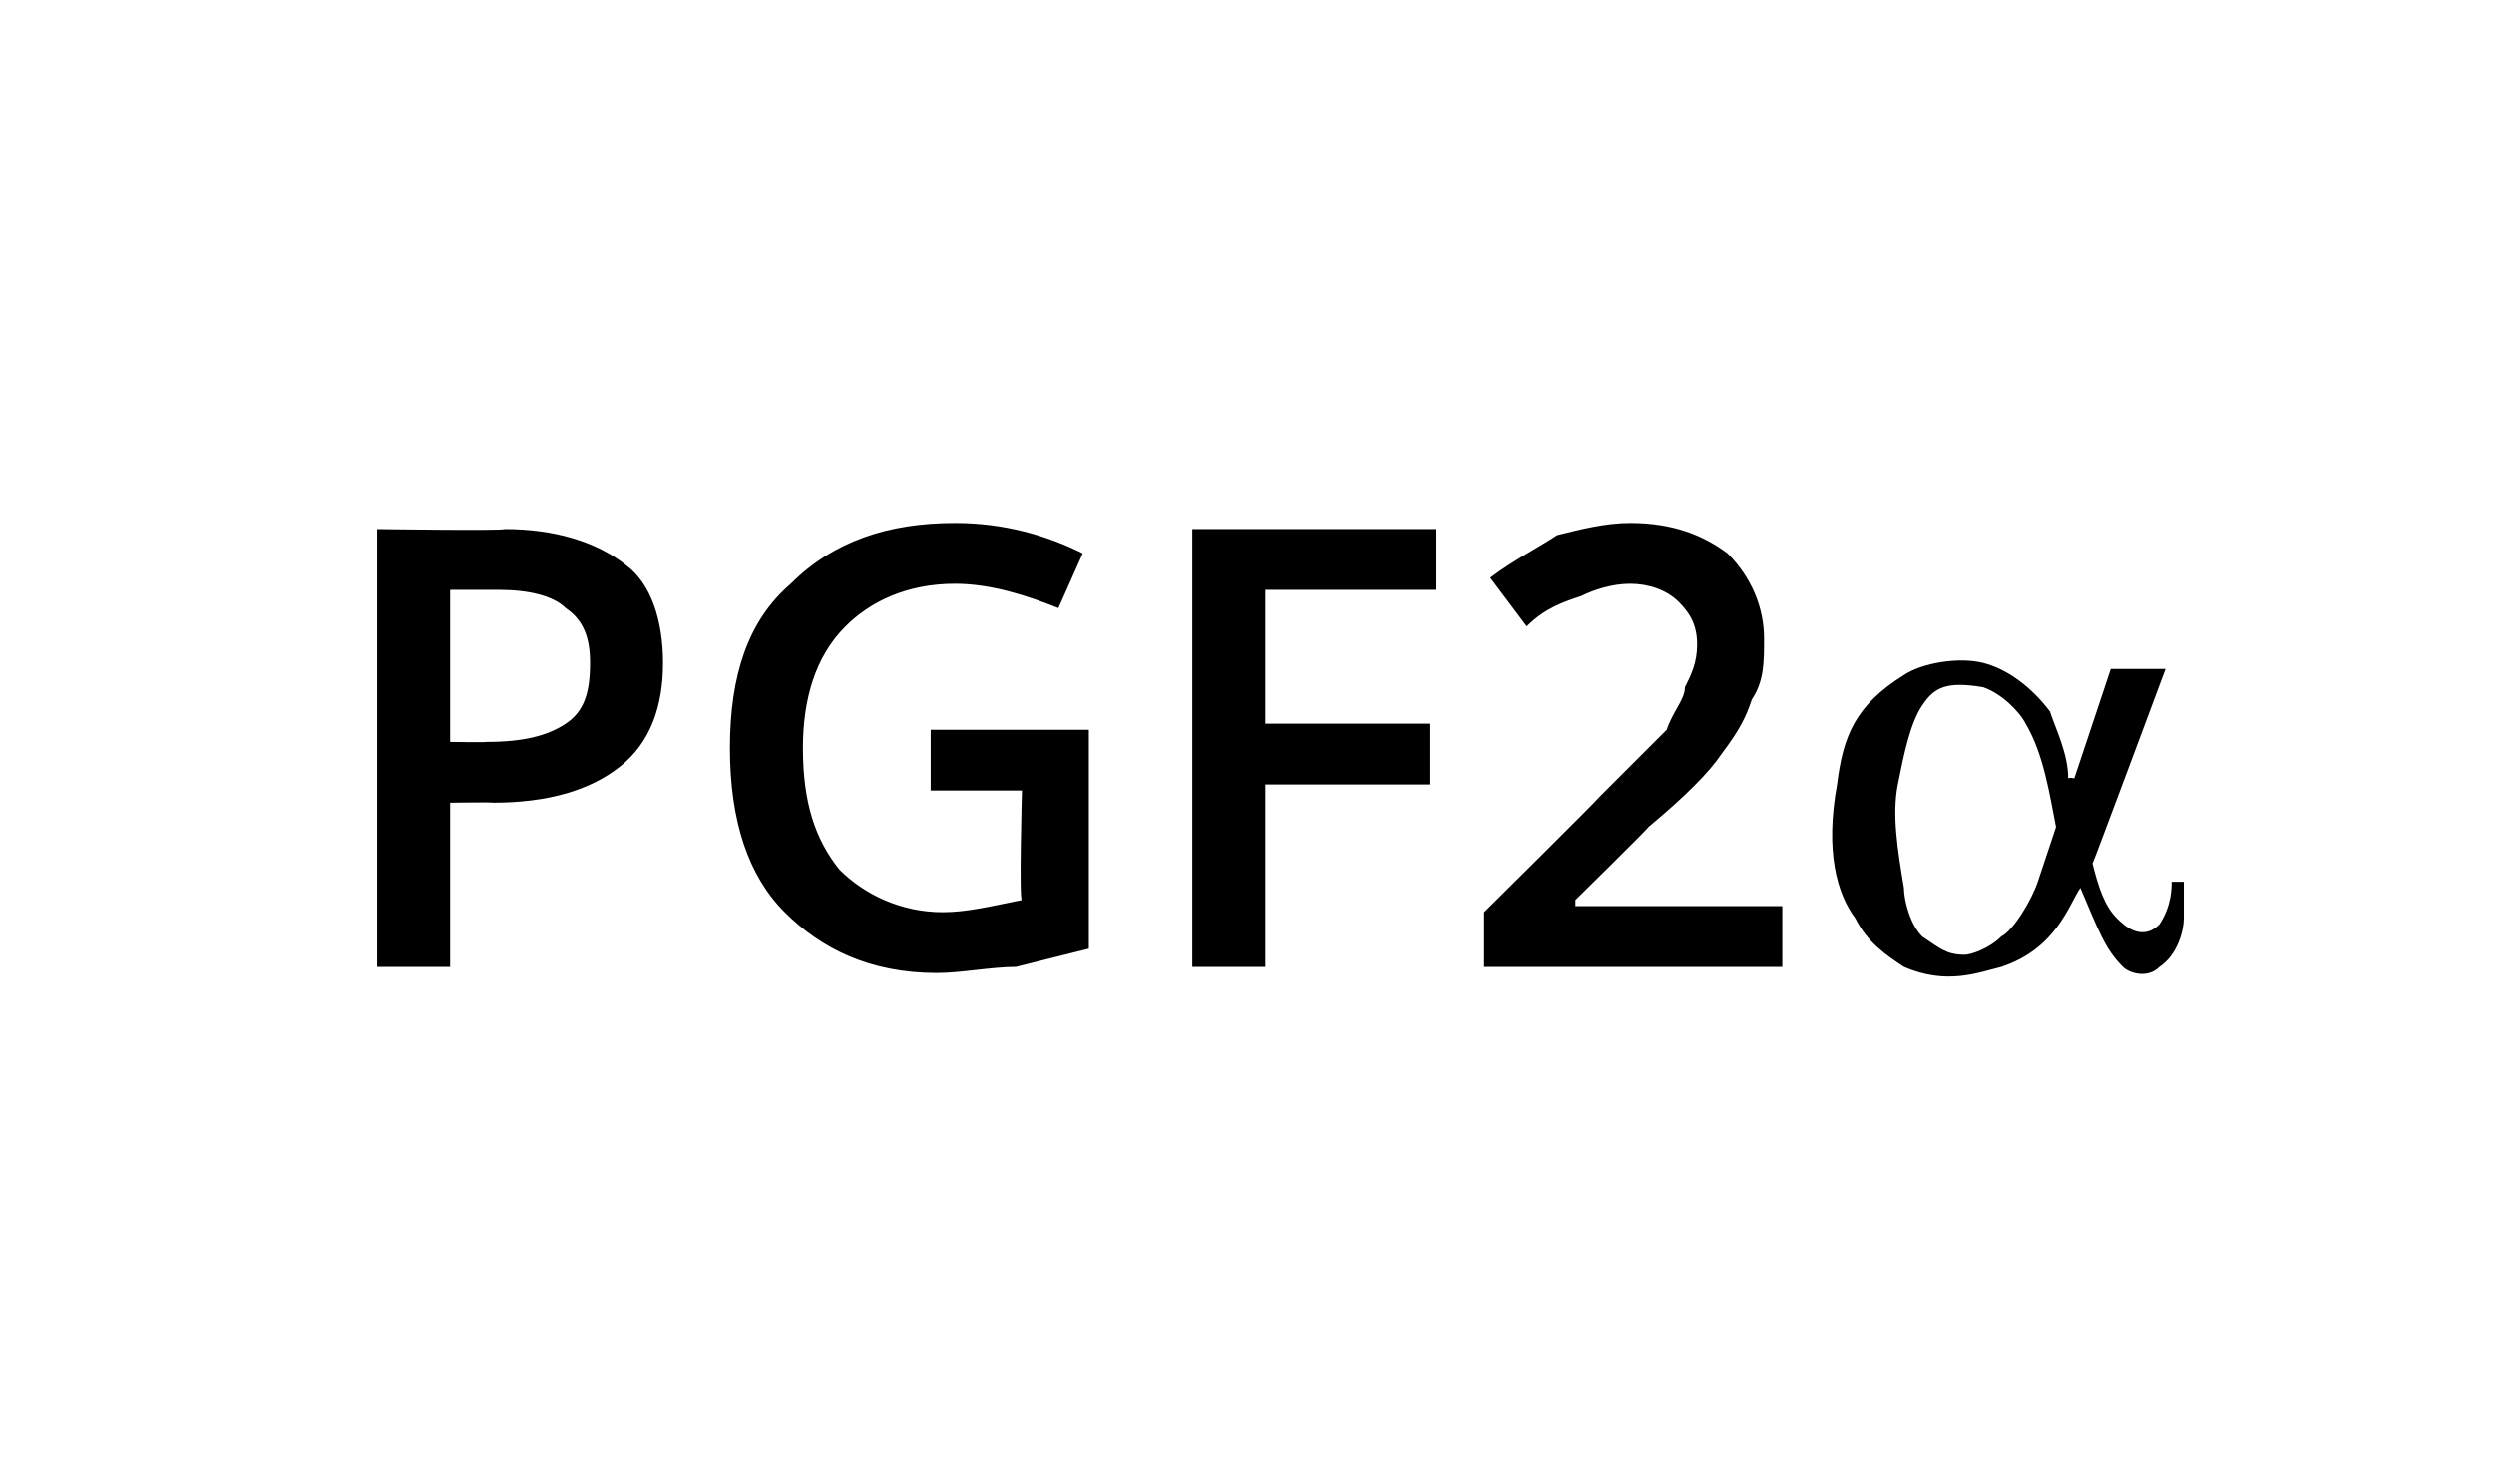 <?xml version="1.0" standalone="no"?><!DOCTYPE svg PUBLIC "-//W3C//DTD SVG 1.1//EN" "http://www.w3.org/Graphics/SVG/1.1/DTD/svg11.dtd"><svg xmlns="http://www.w3.org/2000/svg" version="1.1" width="41px" height="24.4px" viewBox="0 0 41 24.4">  <desc>PGF2a</desc>  <defs/>  <g id="Polygon140254">    <path d="M 10.9 10.9 C 10.9 11.6 10.7 12.2 10.2 12.6 C 9.7 13 9 13.2 8.1 13.2 C 8.11 13.19 7.4 13.2 7.4 13.2 L 7.4 15.9 L 6.2 15.9 L 6.2 8.7 C 6.2 8.7 8.26 8.73 8.3 8.7 C 9.1 8.7 9.8 8.9 10.3 9.3 C 10.7 9.6 10.9 10.2 10.9 10.9 Z M 7.4 12.2 C 7.4 12.2 7.99 12.21 8 12.2 C 8.6 12.2 9 12.1 9.3 11.9 C 9.6 11.7 9.7 11.4 9.7 10.9 C 9.7 10.5 9.6 10.2 9.3 10 C 9.1 9.8 8.7 9.7 8.2 9.7 C 8.18 9.7 7.4 9.7 7.4 9.7 L 7.4 12.2 Z M 15.3 12 L 17.9 12 C 17.9 12 17.9 15.58 17.9 15.6 C 17.5 15.7 17.1 15.8 16.7 15.9 C 16.3 15.9 15.8 16 15.4 16 C 14.3 16 13.5 15.6 12.9 15 C 12.3 14.4 12 13.5 12 12.3 C 12 11.1 12.3 10.2 13 9.6 C 13.7 8.9 14.6 8.6 15.7 8.6 C 16.5 8.6 17.2 8.8 17.8 9.1 C 17.8 9.1 17.4 10 17.4 10 C 16.9 9.8 16.3 9.6 15.7 9.6 C 14.9 9.6 14.3 9.9 13.9 10.3 C 13.4 10.8 13.2 11.5 13.2 12.3 C 13.2 13.2 13.4 13.8 13.8 14.3 C 14.2 14.7 14.8 15 15.5 15 C 15.9 15 16.3 14.9 16.8 14.8 C 16.75 14.84 16.8 13 16.8 13 L 15.3 13 L 15.3 12 Z M 20.8 15.9 L 19.6 15.9 L 19.6 8.7 L 23.6 8.7 L 23.6 9.7 L 20.8 9.7 L 20.8 11.9 L 23.5 11.9 L 23.5 12.9 L 20.8 12.9 L 20.8 15.9 Z M 29.3 15.9 L 24.4 15.9 L 24.4 15 C 24.4 15 26.27 13.15 26.3 13.1 C 26.8 12.6 27.2 12.2 27.4 12 C 27.5 11.7 27.7 11.5 27.7 11.3 C 27.8 11.1 27.9 10.9 27.9 10.6 C 27.9 10.3 27.8 10.1 27.6 9.9 C 27.4 9.7 27.1 9.6 26.8 9.6 C 26.5 9.6 26.2 9.7 26 9.8 C 25.7 9.9 25.4 10 25.1 10.3 C 25.1 10.3 24.5 9.5 24.5 9.5 C 24.9 9.2 25.3 9 25.6 8.8 C 26 8.7 26.4 8.6 26.8 8.6 C 27.5 8.6 28 8.8 28.4 9.1 C 28.8 9.5 29 10 29 10.5 C 29 10.9 29 11.2 28.8 11.5 C 28.7 11.8 28.6 12 28.3 12.4 C 28.1 12.7 27.7 13.1 27.1 13.6 C 27.12 13.6 25.9 14.8 25.9 14.8 L 25.9 14.9 L 29.3 14.9 L 29.3 15.9 Z M 35.6 11 C 35.6 11 34.42 14.17 34.4 14.2 C 34.5 14.6 34.6 14.9 34.8 15.1 C 34.9 15.2 35.2 15.5 35.5 15.2 C 35.7 14.9 35.7 14.6 35.7 14.5 C 35.74 14.5 35.9 14.5 35.9 14.5 C 35.9 14.5 35.9 15.09 35.9 15.1 C 35.9 15.3 35.8 15.7 35.5 15.9 C 35.3 16.1 35 16 34.9 15.9 C 34.6 15.6 34.5 15.3 34.2 14.6 C 34 14.9 33.8 15.6 32.9 15.9 C 32.5 16 32 16.2 31.3 15.9 C 31 15.7 30.7 15.5 30.5 15.1 C 30.2 14.7 30 14 30.2 12.9 C 30.3 12.1 30.5 11.6 31.3 11.1 C 31.6 10.9 32.2 10.8 32.6 10.9 C 33 11 33.4 11.3 33.7 11.7 C 33.8 12 34 12.4 34 12.8 C 34.03 12.78 34.1 12.8 34.1 12.8 L 34.7 11 L 35.6 11 Z M 33.8 13.6 C 33.7 13.1 33.6 12.4 33.3 11.9 C 33.2 11.7 32.9 11.4 32.6 11.3 C 32 11.2 31.8 11.3 31.6 11.6 C 31.4 11.9 31.3 12.4 31.2 12.9 C 31.1 13.4 31.2 14 31.3 14.6 C 31.3 14.8 31.4 15.2 31.6 15.4 C 31.9 15.6 32 15.7 32.3 15.7 C 32.4 15.7 32.7 15.6 32.9 15.4 C 33.1 15.3 33.4 14.8 33.5 14.5 C 33.5 14.5 33.8 13.6 33.8 13.6 Z " stroke="none" fill="#000"/>  </g></svg>